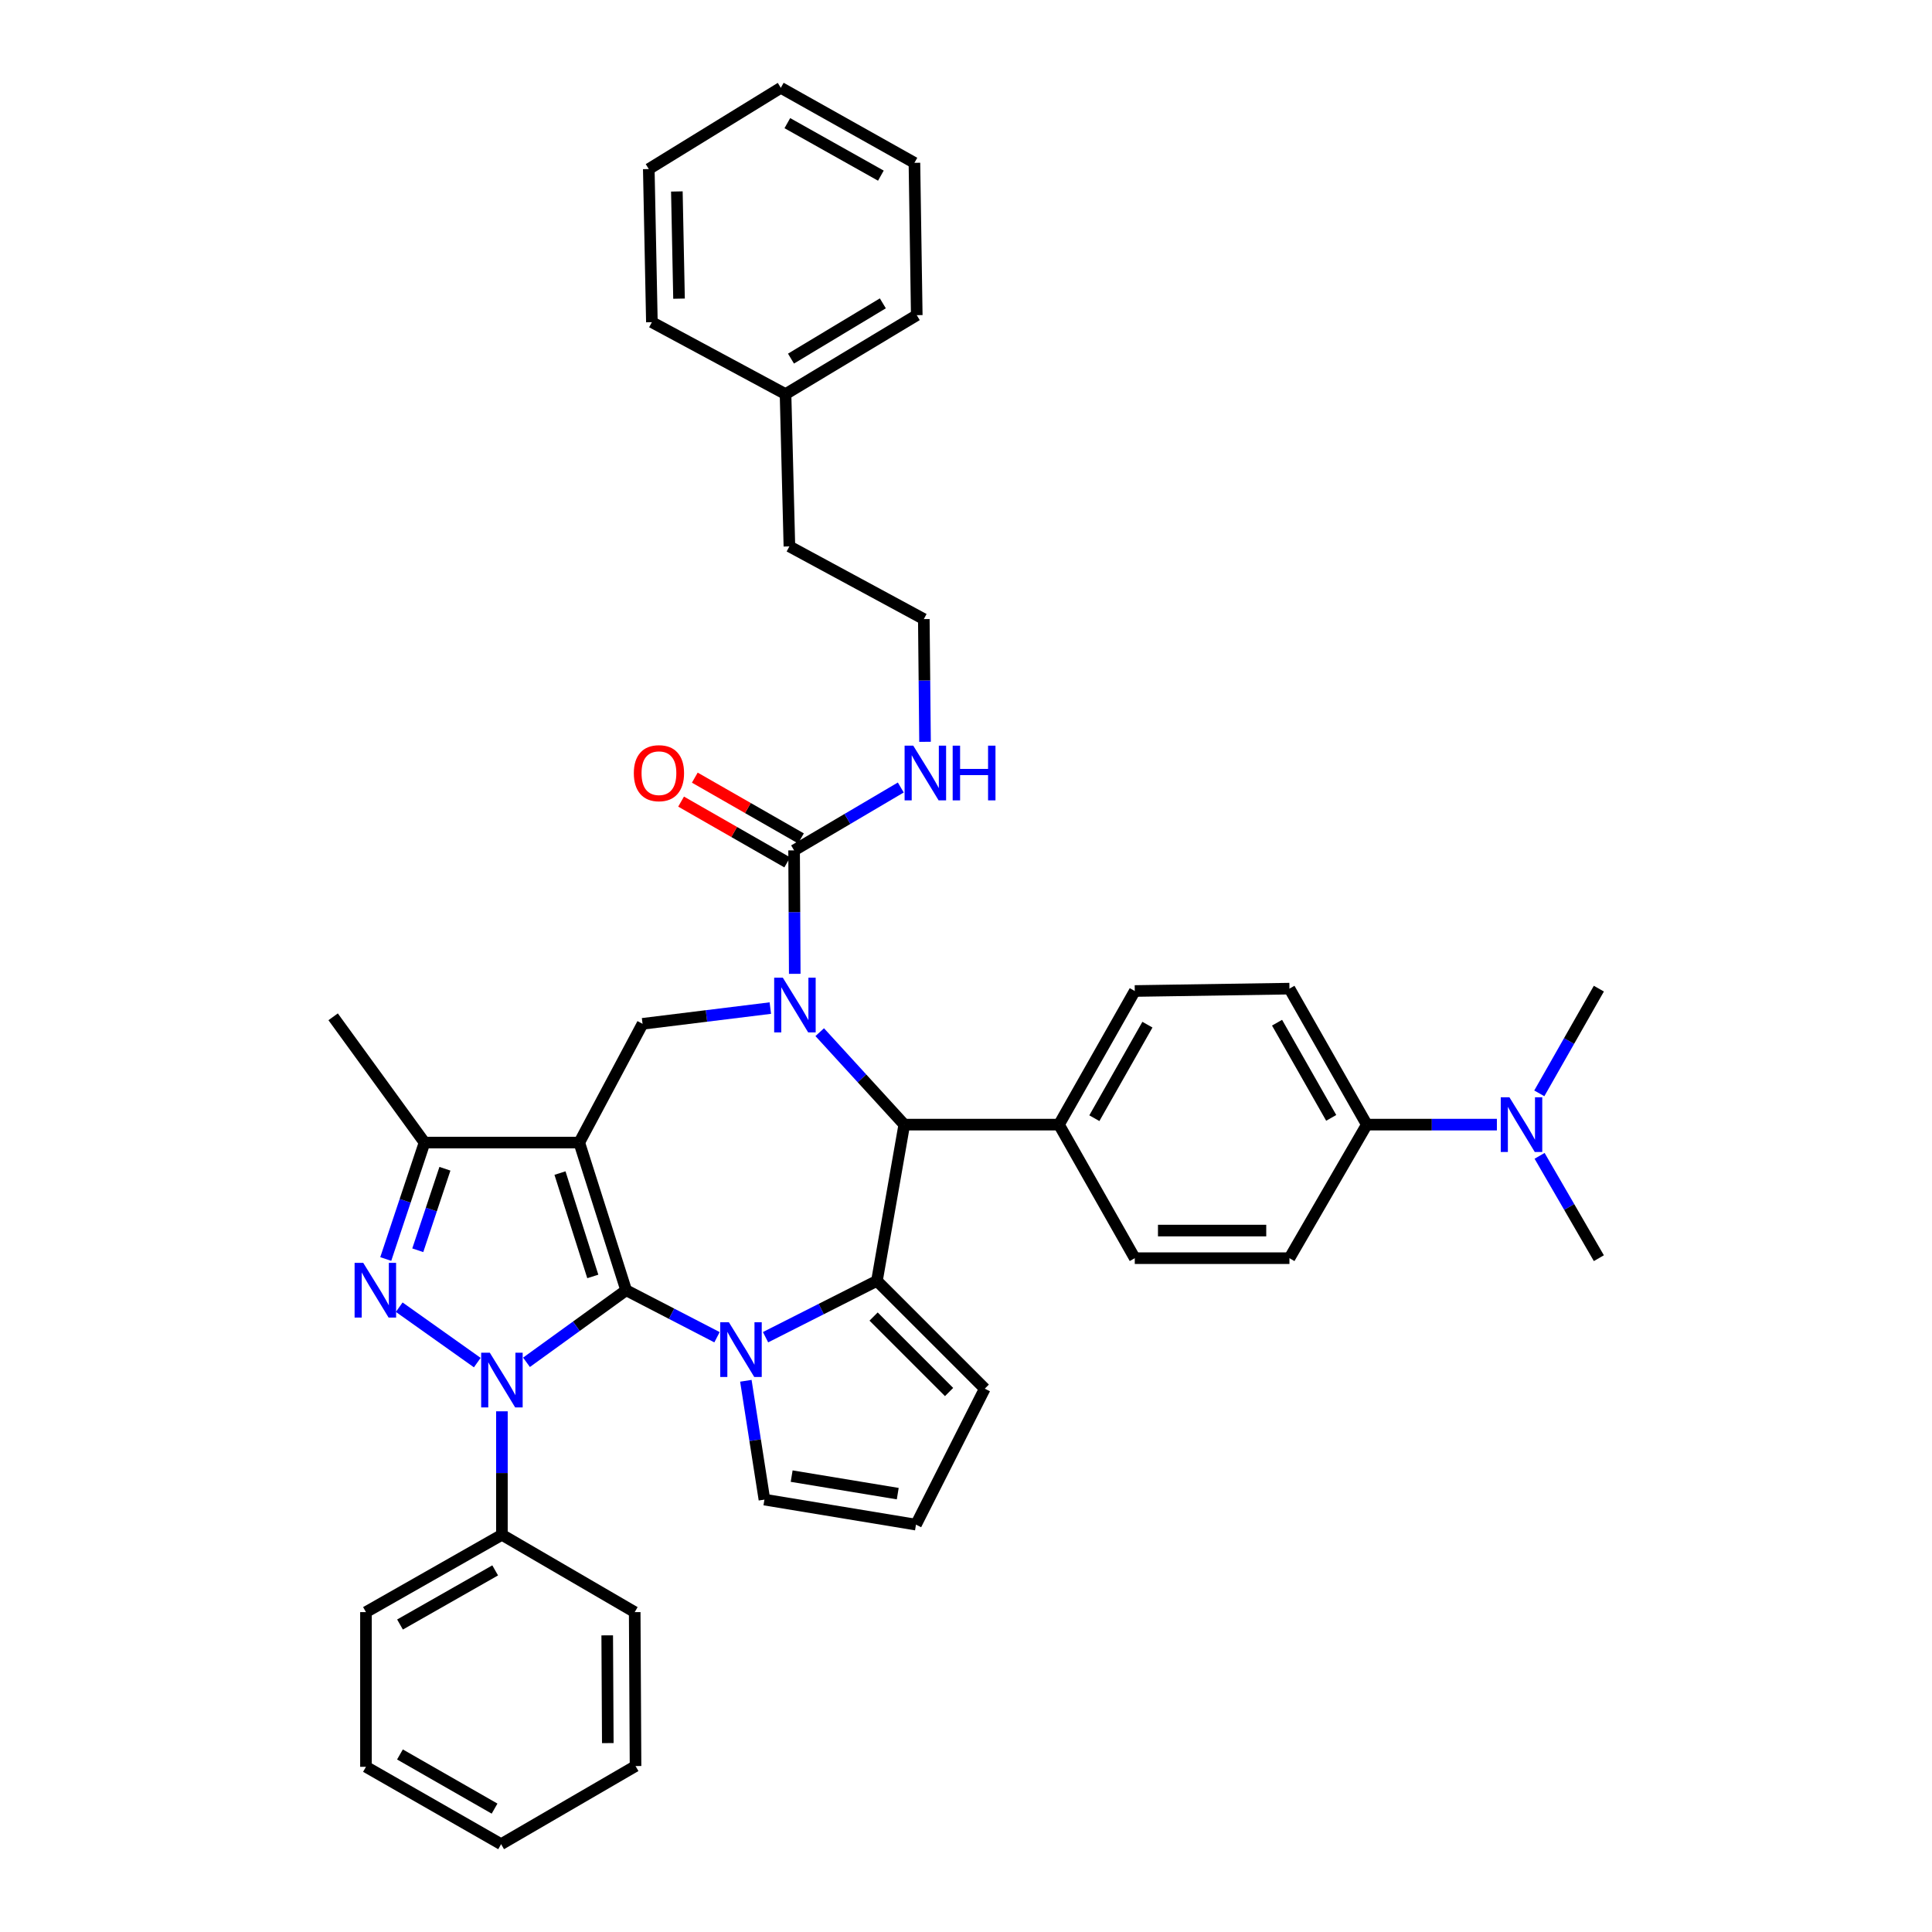 <?xml version='1.0' encoding='iso-8859-1'?>
<svg version='1.1' baseProfile='full'
              xmlns='http://www.w3.org/2000/svg'
                      xmlns:rdkit='http://www.rdkit.org/xml'
                      xmlns:xlink='http://www.w3.org/1999/xlink'
                  xml:space='preserve'
width='1000px' height='1000px' viewBox='0 0 1000 1000'>
<!-- END OF HEADER -->
<rect style='opacity:1.0;fill:#FFFFFF;stroke:none' width='1000' height='1000' x='0' y='0'> </rect>
<path class='bond-0' d='M 324.092,667.826 L 299.829,591.392' style='fill:none;fill-rule:evenodd;stroke:#000000;stroke-width:6px;stroke-linecap:butt;stroke-linejoin:miter;stroke-opacity:1' />
<path class='bond-0' d='M 306.831,660.684 L 289.847,607.181' style='fill:none;fill-rule:evenodd;stroke:#000000;stroke-width:6px;stroke-linecap:butt;stroke-linejoin:miter;stroke-opacity:1' />
<path class='bond-1' d='M 324.092,667.826 L 298.303,686.476' style='fill:none;fill-rule:evenodd;stroke:#000000;stroke-width:6px;stroke-linecap:butt;stroke-linejoin:miter;stroke-opacity:1' />
<path class='bond-1' d='M 298.303,686.476 L 272.514,705.126' style='fill:none;fill-rule:evenodd;stroke:#0000FF;stroke-width:6px;stroke-linecap:butt;stroke-linejoin:miter;stroke-opacity:1' />
<path class='bond-2' d='M 324.092,667.826 L 347.607,679.987' style='fill:none;fill-rule:evenodd;stroke:#000000;stroke-width:6px;stroke-linecap:butt;stroke-linejoin:miter;stroke-opacity:1' />
<path class='bond-2' d='M 347.607,679.987 L 371.122,692.148' style='fill:none;fill-rule:evenodd;stroke:#0000FF;stroke-width:6px;stroke-linecap:butt;stroke-linejoin:miter;stroke-opacity:1' />
<path class='bond-7' d='M 299.829,591.392 L 219.743,591.392' style='fill:none;fill-rule:evenodd;stroke:#000000;stroke-width:6px;stroke-linecap:butt;stroke-linejoin:miter;stroke-opacity:1' />
<path class='bond-8' d='M 299.829,591.392 L 332.587,529.932' style='fill:none;fill-rule:evenodd;stroke:#000000;stroke-width:6px;stroke-linecap:butt;stroke-linejoin:miter;stroke-opacity:1' />
<path class='bond-4' d='M 247.041,705.278 L 206.638,676.598' style='fill:none;fill-rule:evenodd;stroke:#0000FF;stroke-width:6px;stroke-linecap:butt;stroke-linejoin:miter;stroke-opacity:1' />
<path class='bond-12' d='M 259.79,730.489 L 259.79,762.447' style='fill:none;fill-rule:evenodd;stroke:#0000FF;stroke-width:6px;stroke-linecap:butt;stroke-linejoin:miter;stroke-opacity:1' />
<path class='bond-12' d='M 259.79,762.447 L 259.79,794.405' style='fill:none;fill-rule:evenodd;stroke:#000000;stroke-width:6px;stroke-linecap:butt;stroke-linejoin:miter;stroke-opacity:1' />
<path class='bond-5' d='M 396.247,692.136 L 425.075,677.551' style='fill:none;fill-rule:evenodd;stroke:#0000FF;stroke-width:6px;stroke-linecap:butt;stroke-linejoin:miter;stroke-opacity:1' />
<path class='bond-5' d='M 425.075,677.551 L 453.903,662.967' style='fill:none;fill-rule:evenodd;stroke:#000000;stroke-width:6px;stroke-linecap:butt;stroke-linejoin:miter;stroke-opacity:1' />
<path class='bond-10' d='M 386.055,714.692 L 390.861,745.442' style='fill:none;fill-rule:evenodd;stroke:#0000FF;stroke-width:6px;stroke-linecap:butt;stroke-linejoin:miter;stroke-opacity:1' />
<path class='bond-10' d='M 390.861,745.442 L 395.667,776.192' style='fill:none;fill-rule:evenodd;stroke:#000000;stroke-width:6px;stroke-linecap:butt;stroke-linejoin:miter;stroke-opacity:1' />
<path class='bond-3' d='M 398.724,521.782 L 365.656,525.857' style='fill:none;fill-rule:evenodd;stroke:#0000FF;stroke-width:6px;stroke-linecap:butt;stroke-linejoin:miter;stroke-opacity:1' />
<path class='bond-3' d='M 365.656,525.857 L 332.587,529.932' style='fill:none;fill-rule:evenodd;stroke:#000000;stroke-width:6px;stroke-linecap:butt;stroke-linejoin:miter;stroke-opacity:1' />
<path class='bond-9' d='M 411.364,504.053 L 411.193,472.106' style='fill:none;fill-rule:evenodd;stroke:#0000FF;stroke-width:6px;stroke-linecap:butt;stroke-linejoin:miter;stroke-opacity:1' />
<path class='bond-9' d='M 411.193,472.106 L 411.022,440.16' style='fill:none;fill-rule:evenodd;stroke:#000000;stroke-width:6px;stroke-linecap:butt;stroke-linejoin:miter;stroke-opacity:1' />
<path class='bond-41' d='M 424.287,534.25 L 446.169,558.176' style='fill:none;fill-rule:evenodd;stroke:#0000FF;stroke-width:6px;stroke-linecap:butt;stroke-linejoin:miter;stroke-opacity:1' />
<path class='bond-41' d='M 446.169,558.176 L 468.051,582.103' style='fill:none;fill-rule:evenodd;stroke:#000000;stroke-width:6px;stroke-linecap:butt;stroke-linejoin:miter;stroke-opacity:1' />
<path class='bond-39' d='M 199.669,651.651 L 209.706,621.522' style='fill:none;fill-rule:evenodd;stroke:#0000FF;stroke-width:6px;stroke-linecap:butt;stroke-linejoin:miter;stroke-opacity:1' />
<path class='bond-39' d='M 209.706,621.522 L 219.743,591.392' style='fill:none;fill-rule:evenodd;stroke:#000000;stroke-width:6px;stroke-linecap:butt;stroke-linejoin:miter;stroke-opacity:1' />
<path class='bond-39' d='M 216.239,647.129 L 223.264,626.038' style='fill:none;fill-rule:evenodd;stroke:#0000FF;stroke-width:6px;stroke-linecap:butt;stroke-linejoin:miter;stroke-opacity:1' />
<path class='bond-39' d='M 223.264,626.038 L 230.29,604.947' style='fill:none;fill-rule:evenodd;stroke:#000000;stroke-width:6px;stroke-linecap:butt;stroke-linejoin:miter;stroke-opacity:1' />
<path class='bond-6' d='M 453.903,662.967 L 468.051,582.103' style='fill:none;fill-rule:evenodd;stroke:#000000;stroke-width:6px;stroke-linecap:butt;stroke-linejoin:miter;stroke-opacity:1' />
<path class='bond-11' d='M 453.903,662.967 L 509.718,718.773' style='fill:none;fill-rule:evenodd;stroke:#000000;stroke-width:6px;stroke-linecap:butt;stroke-linejoin:miter;stroke-opacity:1' />
<path class='bond-11' d='M 452.171,681.444 L 491.241,720.509' style='fill:none;fill-rule:evenodd;stroke:#000000;stroke-width:6px;stroke-linecap:butt;stroke-linejoin:miter;stroke-opacity:1' />
<path class='bond-13' d='M 468.051,582.103 L 548.121,582.103' style='fill:none;fill-rule:evenodd;stroke:#000000;stroke-width:6px;stroke-linecap:butt;stroke-linejoin:miter;stroke-opacity:1' />
<path class='bond-23' d='M 219.743,591.392 L 172.431,526.296' style='fill:none;fill-rule:evenodd;stroke:#000000;stroke-width:6px;stroke-linecap:butt;stroke-linejoin:miter;stroke-opacity:1' />
<path class='bond-15' d='M 414.572,433.959 L 387.102,418.233' style='fill:none;fill-rule:evenodd;stroke:#000000;stroke-width:6px;stroke-linecap:butt;stroke-linejoin:miter;stroke-opacity:1' />
<path class='bond-15' d='M 387.102,418.233 L 359.632,402.507' style='fill:none;fill-rule:evenodd;stroke:#FF0000;stroke-width:6px;stroke-linecap:butt;stroke-linejoin:miter;stroke-opacity:1' />
<path class='bond-15' d='M 407.472,446.361 L 380.002,430.636' style='fill:none;fill-rule:evenodd;stroke:#000000;stroke-width:6px;stroke-linecap:butt;stroke-linejoin:miter;stroke-opacity:1' />
<path class='bond-15' d='M 380.002,430.636 L 352.532,414.91' style='fill:none;fill-rule:evenodd;stroke:#FF0000;stroke-width:6px;stroke-linecap:butt;stroke-linejoin:miter;stroke-opacity:1' />
<path class='bond-18' d='M 411.022,440.16 L 438.635,423.883' style='fill:none;fill-rule:evenodd;stroke:#000000;stroke-width:6px;stroke-linecap:butt;stroke-linejoin:miter;stroke-opacity:1' />
<path class='bond-18' d='M 438.635,423.883 L 466.249,407.606' style='fill:none;fill-rule:evenodd;stroke:#0000FF;stroke-width:6px;stroke-linecap:butt;stroke-linejoin:miter;stroke-opacity:1' />
<path class='bond-14' d='M 395.667,776.192 L 474.109,789.149' style='fill:none;fill-rule:evenodd;stroke:#000000;stroke-width:6px;stroke-linecap:butt;stroke-linejoin:miter;stroke-opacity:1' />
<path class='bond-14' d='M 409.762,764.036 L 464.672,773.106' style='fill:none;fill-rule:evenodd;stroke:#000000;stroke-width:6px;stroke-linecap:butt;stroke-linejoin:miter;stroke-opacity:1' />
<path class='bond-40' d='M 509.718,718.773 L 474.109,789.149' style='fill:none;fill-rule:evenodd;stroke:#000000;stroke-width:6px;stroke-linecap:butt;stroke-linejoin:miter;stroke-opacity:1' />
<path class='bond-28' d='M 259.79,794.405 L 189.422,834.428' style='fill:none;fill-rule:evenodd;stroke:#000000;stroke-width:6px;stroke-linecap:butt;stroke-linejoin:miter;stroke-opacity:1' />
<path class='bond-28' d='M 256.3,812.831 L 207.043,840.847' style='fill:none;fill-rule:evenodd;stroke:#000000;stroke-width:6px;stroke-linecap:butt;stroke-linejoin:miter;stroke-opacity:1' />
<path class='bond-29' d='M 259.79,794.405 L 328.522,834.428' style='fill:none;fill-rule:evenodd;stroke:#000000;stroke-width:6px;stroke-linecap:butt;stroke-linejoin:miter;stroke-opacity:1' />
<path class='bond-19' d='M 548.121,582.103 L 587.359,651.232' style='fill:none;fill-rule:evenodd;stroke:#000000;stroke-width:6px;stroke-linecap:butt;stroke-linejoin:miter;stroke-opacity:1' />
<path class='bond-20' d='M 548.121,582.103 L 587.359,512.941' style='fill:none;fill-rule:evenodd;stroke:#000000;stroke-width:6px;stroke-linecap:butt;stroke-linejoin:miter;stroke-opacity:1' />
<path class='bond-20' d='M 566.437,578.78 L 593.903,530.368' style='fill:none;fill-rule:evenodd;stroke:#000000;stroke-width:6px;stroke-linecap:butt;stroke-linejoin:miter;stroke-opacity:1' />
<path class='bond-16' d='M 707.46,582.103 L 667.413,511.719' style='fill:none;fill-rule:evenodd;stroke:#000000;stroke-width:6px;stroke-linecap:butt;stroke-linejoin:miter;stroke-opacity:1' />
<path class='bond-16' d='M 689.031,578.612 L 660.998,529.344' style='fill:none;fill-rule:evenodd;stroke:#000000;stroke-width:6px;stroke-linecap:butt;stroke-linejoin:miter;stroke-opacity:1' />
<path class='bond-17' d='M 707.46,582.103 L 741.124,582.103' style='fill:none;fill-rule:evenodd;stroke:#000000;stroke-width:6px;stroke-linecap:butt;stroke-linejoin:miter;stroke-opacity:1' />
<path class='bond-17' d='M 741.124,582.103 L 774.788,582.103' style='fill:none;fill-rule:evenodd;stroke:#0000FF;stroke-width:6px;stroke-linecap:butt;stroke-linejoin:miter;stroke-opacity:1' />
<path class='bond-43' d='M 707.46,582.103 L 667.413,651.232' style='fill:none;fill-rule:evenodd;stroke:#000000;stroke-width:6px;stroke-linecap:butt;stroke-linejoin:miter;stroke-opacity:1' />
<path class='bond-26' d='M 796.736,565.918 L 812.153,538.818' style='fill:none;fill-rule:evenodd;stroke:#0000FF;stroke-width:6px;stroke-linecap:butt;stroke-linejoin:miter;stroke-opacity:1' />
<path class='bond-26' d='M 812.153,538.818 L 827.569,511.719' style='fill:none;fill-rule:evenodd;stroke:#000000;stroke-width:6px;stroke-linecap:butt;stroke-linejoin:miter;stroke-opacity:1' />
<path class='bond-27' d='M 796.888,598.26 L 812.228,624.746' style='fill:none;fill-rule:evenodd;stroke:#0000FF;stroke-width:6px;stroke-linecap:butt;stroke-linejoin:miter;stroke-opacity:1' />
<path class='bond-27' d='M 812.228,624.746 L 827.569,651.232' style='fill:none;fill-rule:evenodd;stroke:#000000;stroke-width:6px;stroke-linecap:butt;stroke-linejoin:miter;stroke-opacity:1' />
<path class='bond-24' d='M 478.799,383.961 L 478.483,352.2' style='fill:none;fill-rule:evenodd;stroke:#0000FF;stroke-width:6px;stroke-linecap:butt;stroke-linejoin:miter;stroke-opacity:1' />
<path class='bond-24' d='M 478.483,352.2 L 478.166,320.44' style='fill:none;fill-rule:evenodd;stroke:#000000;stroke-width:6px;stroke-linecap:butt;stroke-linejoin:miter;stroke-opacity:1' />
<path class='bond-22' d='M 587.359,651.232 L 667.413,651.232' style='fill:none;fill-rule:evenodd;stroke:#000000;stroke-width:6px;stroke-linecap:butt;stroke-linejoin:miter;stroke-opacity:1' />
<path class='bond-22' d='M 599.367,636.941 L 655.405,636.941' style='fill:none;fill-rule:evenodd;stroke:#000000;stroke-width:6px;stroke-linecap:butt;stroke-linejoin:miter;stroke-opacity:1' />
<path class='bond-21' d='M 587.359,512.941 L 667.413,511.719' style='fill:none;fill-rule:evenodd;stroke:#000000;stroke-width:6px;stroke-linecap:butt;stroke-linejoin:miter;stroke-opacity:1' />
<path class='bond-30' d='M 478.166,320.44 L 408.592,282.814' style='fill:none;fill-rule:evenodd;stroke:#000000;stroke-width:6px;stroke-linecap:butt;stroke-linejoin:miter;stroke-opacity:1' />
<path class='bond-25' d='M 406.592,203.991 L 408.592,282.814' style='fill:none;fill-rule:evenodd;stroke:#000000;stroke-width:6px;stroke-linecap:butt;stroke-linejoin:miter;stroke-opacity:1' />
<path class='bond-31' d='M 406.592,203.991 L 474.514,163.126' style='fill:none;fill-rule:evenodd;stroke:#000000;stroke-width:6px;stroke-linecap:butt;stroke-linejoin:miter;stroke-opacity:1' />
<path class='bond-31' d='M 409.412,185.615 L 456.958,157.01' style='fill:none;fill-rule:evenodd;stroke:#000000;stroke-width:6px;stroke-linecap:butt;stroke-linejoin:miter;stroke-opacity:1' />
<path class='bond-32' d='M 406.592,203.991 L 337.415,166.762' style='fill:none;fill-rule:evenodd;stroke:#000000;stroke-width:6px;stroke-linecap:butt;stroke-linejoin:miter;stroke-opacity:1' />
<path class='bond-33' d='M 189.422,834.428 L 189.422,914.499' style='fill:none;fill-rule:evenodd;stroke:#000000;stroke-width:6px;stroke-linecap:butt;stroke-linejoin:miter;stroke-opacity:1' />
<path class='bond-34' d='M 328.522,834.428 L 328.951,914.102' style='fill:none;fill-rule:evenodd;stroke:#000000;stroke-width:6px;stroke-linecap:butt;stroke-linejoin:miter;stroke-opacity:1' />
<path class='bond-34' d='M 314.296,846.456 L 314.596,902.227' style='fill:none;fill-rule:evenodd;stroke:#000000;stroke-width:6px;stroke-linecap:butt;stroke-linejoin:miter;stroke-opacity:1' />
<path class='bond-36' d='M 474.514,163.126 L 473.307,84.279' style='fill:none;fill-rule:evenodd;stroke:#000000;stroke-width:6px;stroke-linecap:butt;stroke-linejoin:miter;stroke-opacity:1' />
<path class='bond-35' d='M 337.415,166.762 L 335.811,87.502' style='fill:none;fill-rule:evenodd;stroke:#000000;stroke-width:6px;stroke-linecap:butt;stroke-linejoin:miter;stroke-opacity:1' />
<path class='bond-35' d='M 351.462,154.584 L 350.34,99.102' style='fill:none;fill-rule:evenodd;stroke:#000000;stroke-width:6px;stroke-linecap:butt;stroke-linejoin:miter;stroke-opacity:1' />
<path class='bond-42' d='M 189.422,914.499 L 259.377,954.545' style='fill:none;fill-rule:evenodd;stroke:#000000;stroke-width:6px;stroke-linecap:butt;stroke-linejoin:miter;stroke-opacity:1' />
<path class='bond-42' d='M 207.015,908.103 L 255.984,936.136' style='fill:none;fill-rule:evenodd;stroke:#000000;stroke-width:6px;stroke-linecap:butt;stroke-linejoin:miter;stroke-opacity:1' />
<path class='bond-37' d='M 328.951,914.102 L 259.377,954.545' style='fill:none;fill-rule:evenodd;stroke:#000000;stroke-width:6px;stroke-linecap:butt;stroke-linejoin:miter;stroke-opacity:1' />
<path class='bond-38' d='M 335.811,87.502 L 404.146,45.455' style='fill:none;fill-rule:evenodd;stroke:#000000;stroke-width:6px;stroke-linecap:butt;stroke-linejoin:miter;stroke-opacity:1' />
<path class='bond-44' d='M 473.307,84.279 L 404.146,45.455' style='fill:none;fill-rule:evenodd;stroke:#000000;stroke-width:6px;stroke-linecap:butt;stroke-linejoin:miter;stroke-opacity:1' />
<path class='bond-44' d='M 455.938,90.917 L 407.525,63.74' style='fill:none;fill-rule:evenodd;stroke:#000000;stroke-width:6px;stroke-linecap:butt;stroke-linejoin:miter;stroke-opacity:1' />
<path  class='atom-2' d='M 253.53 700.167
L 262.81 715.167
Q 263.73 716.647, 265.21 719.327
Q 266.69 722.007, 266.77 722.167
L 266.77 700.167
L 270.53 700.167
L 270.53 728.487
L 266.65 728.487
L 256.69 712.087
Q 255.53 710.167, 254.29 707.967
Q 253.09 705.767, 252.73 705.087
L 252.73 728.487
L 249.05 728.487
L 249.05 700.167
L 253.53 700.167
' fill='#0000FF'/>
<path  class='atom-3' d='M 377.275 684.407
L 386.555 699.407
Q 387.475 700.887, 388.955 703.567
Q 390.435 706.247, 390.515 706.407
L 390.515 684.407
L 394.275 684.407
L 394.275 712.727
L 390.395 712.727
L 380.435 696.327
Q 379.275 694.407, 378.035 692.207
Q 376.835 690.007, 376.475 689.327
L 376.475 712.727
L 372.795 712.727
L 372.795 684.407
L 377.275 684.407
' fill='#0000FF'/>
<path  class='atom-4' d='M 405.191 506.054
L 414.471 521.054
Q 415.391 522.534, 416.871 525.214
Q 418.351 527.894, 418.431 528.054
L 418.431 506.054
L 422.191 506.054
L 422.191 534.374
L 418.311 534.374
L 408.351 517.974
Q 407.191 516.054, 405.951 513.854
Q 404.751 511.654, 404.391 510.974
L 404.391 534.374
L 400.711 534.374
L 400.711 506.054
L 405.191 506.054
' fill='#0000FF'/>
<path  class='atom-5' d='M 188.021 653.666
L 197.301 668.666
Q 198.221 670.146, 199.701 672.826
Q 201.181 675.506, 201.261 675.666
L 201.261 653.666
L 205.021 653.666
L 205.021 681.986
L 201.141 681.986
L 191.181 665.586
Q 190.021 663.666, 188.781 661.466
Q 187.581 659.266, 187.221 658.586
L 187.221 681.986
L 183.541 681.986
L 183.541 653.666
L 188.021 653.666
' fill='#0000FF'/>
<path  class='atom-16' d='M 328.067 400.193
Q 328.067 393.393, 331.427 389.593
Q 334.787 385.793, 341.067 385.793
Q 347.347 385.793, 350.707 389.593
Q 354.067 393.393, 354.067 400.193
Q 354.067 407.073, 350.667 410.993
Q 347.267 414.873, 341.067 414.873
Q 334.827 414.873, 331.427 410.993
Q 328.067 407.113, 328.067 400.193
M 341.067 411.673
Q 345.387 411.673, 347.707 408.793
Q 350.067 405.873, 350.067 400.193
Q 350.067 394.633, 347.707 391.833
Q 345.387 388.993, 341.067 388.993
Q 336.747 388.993, 334.387 391.793
Q 332.067 394.593, 332.067 400.193
Q 332.067 405.913, 334.387 408.793
Q 336.747 411.673, 341.067 411.673
' fill='#FF0000'/>
<path  class='atom-18' d='M 781.27 567.943
L 790.55 582.943
Q 791.47 584.423, 792.95 587.103
Q 794.43 589.783, 794.51 589.943
L 794.51 567.943
L 798.27 567.943
L 798.27 596.263
L 794.39 596.263
L 784.43 579.863
Q 783.27 577.943, 782.03 575.743
Q 780.83 573.543, 780.47 572.863
L 780.47 596.263
L 776.79 596.263
L 776.79 567.943
L 781.27 567.943
' fill='#0000FF'/>
<path  class='atom-19' d='M 472.7 385.953
L 481.98 400.953
Q 482.9 402.433, 484.38 405.113
Q 485.86 407.793, 485.94 407.953
L 485.94 385.953
L 489.7 385.953
L 489.7 414.273
L 485.82 414.273
L 475.86 397.873
Q 474.7 395.953, 473.46 393.753
Q 472.26 391.553, 471.9 390.873
L 471.9 414.273
L 468.22 414.273
L 468.22 385.953
L 472.7 385.953
' fill='#0000FF'/>
<path  class='atom-19' d='M 493.1 385.953
L 496.94 385.953
L 496.94 397.993
L 511.42 397.993
L 511.42 385.953
L 515.26 385.953
L 515.26 414.273
L 511.42 414.273
L 511.42 401.193
L 496.94 401.193
L 496.94 414.273
L 493.1 414.273
L 493.1 385.953
' fill='#0000FF'/>
</svg>
